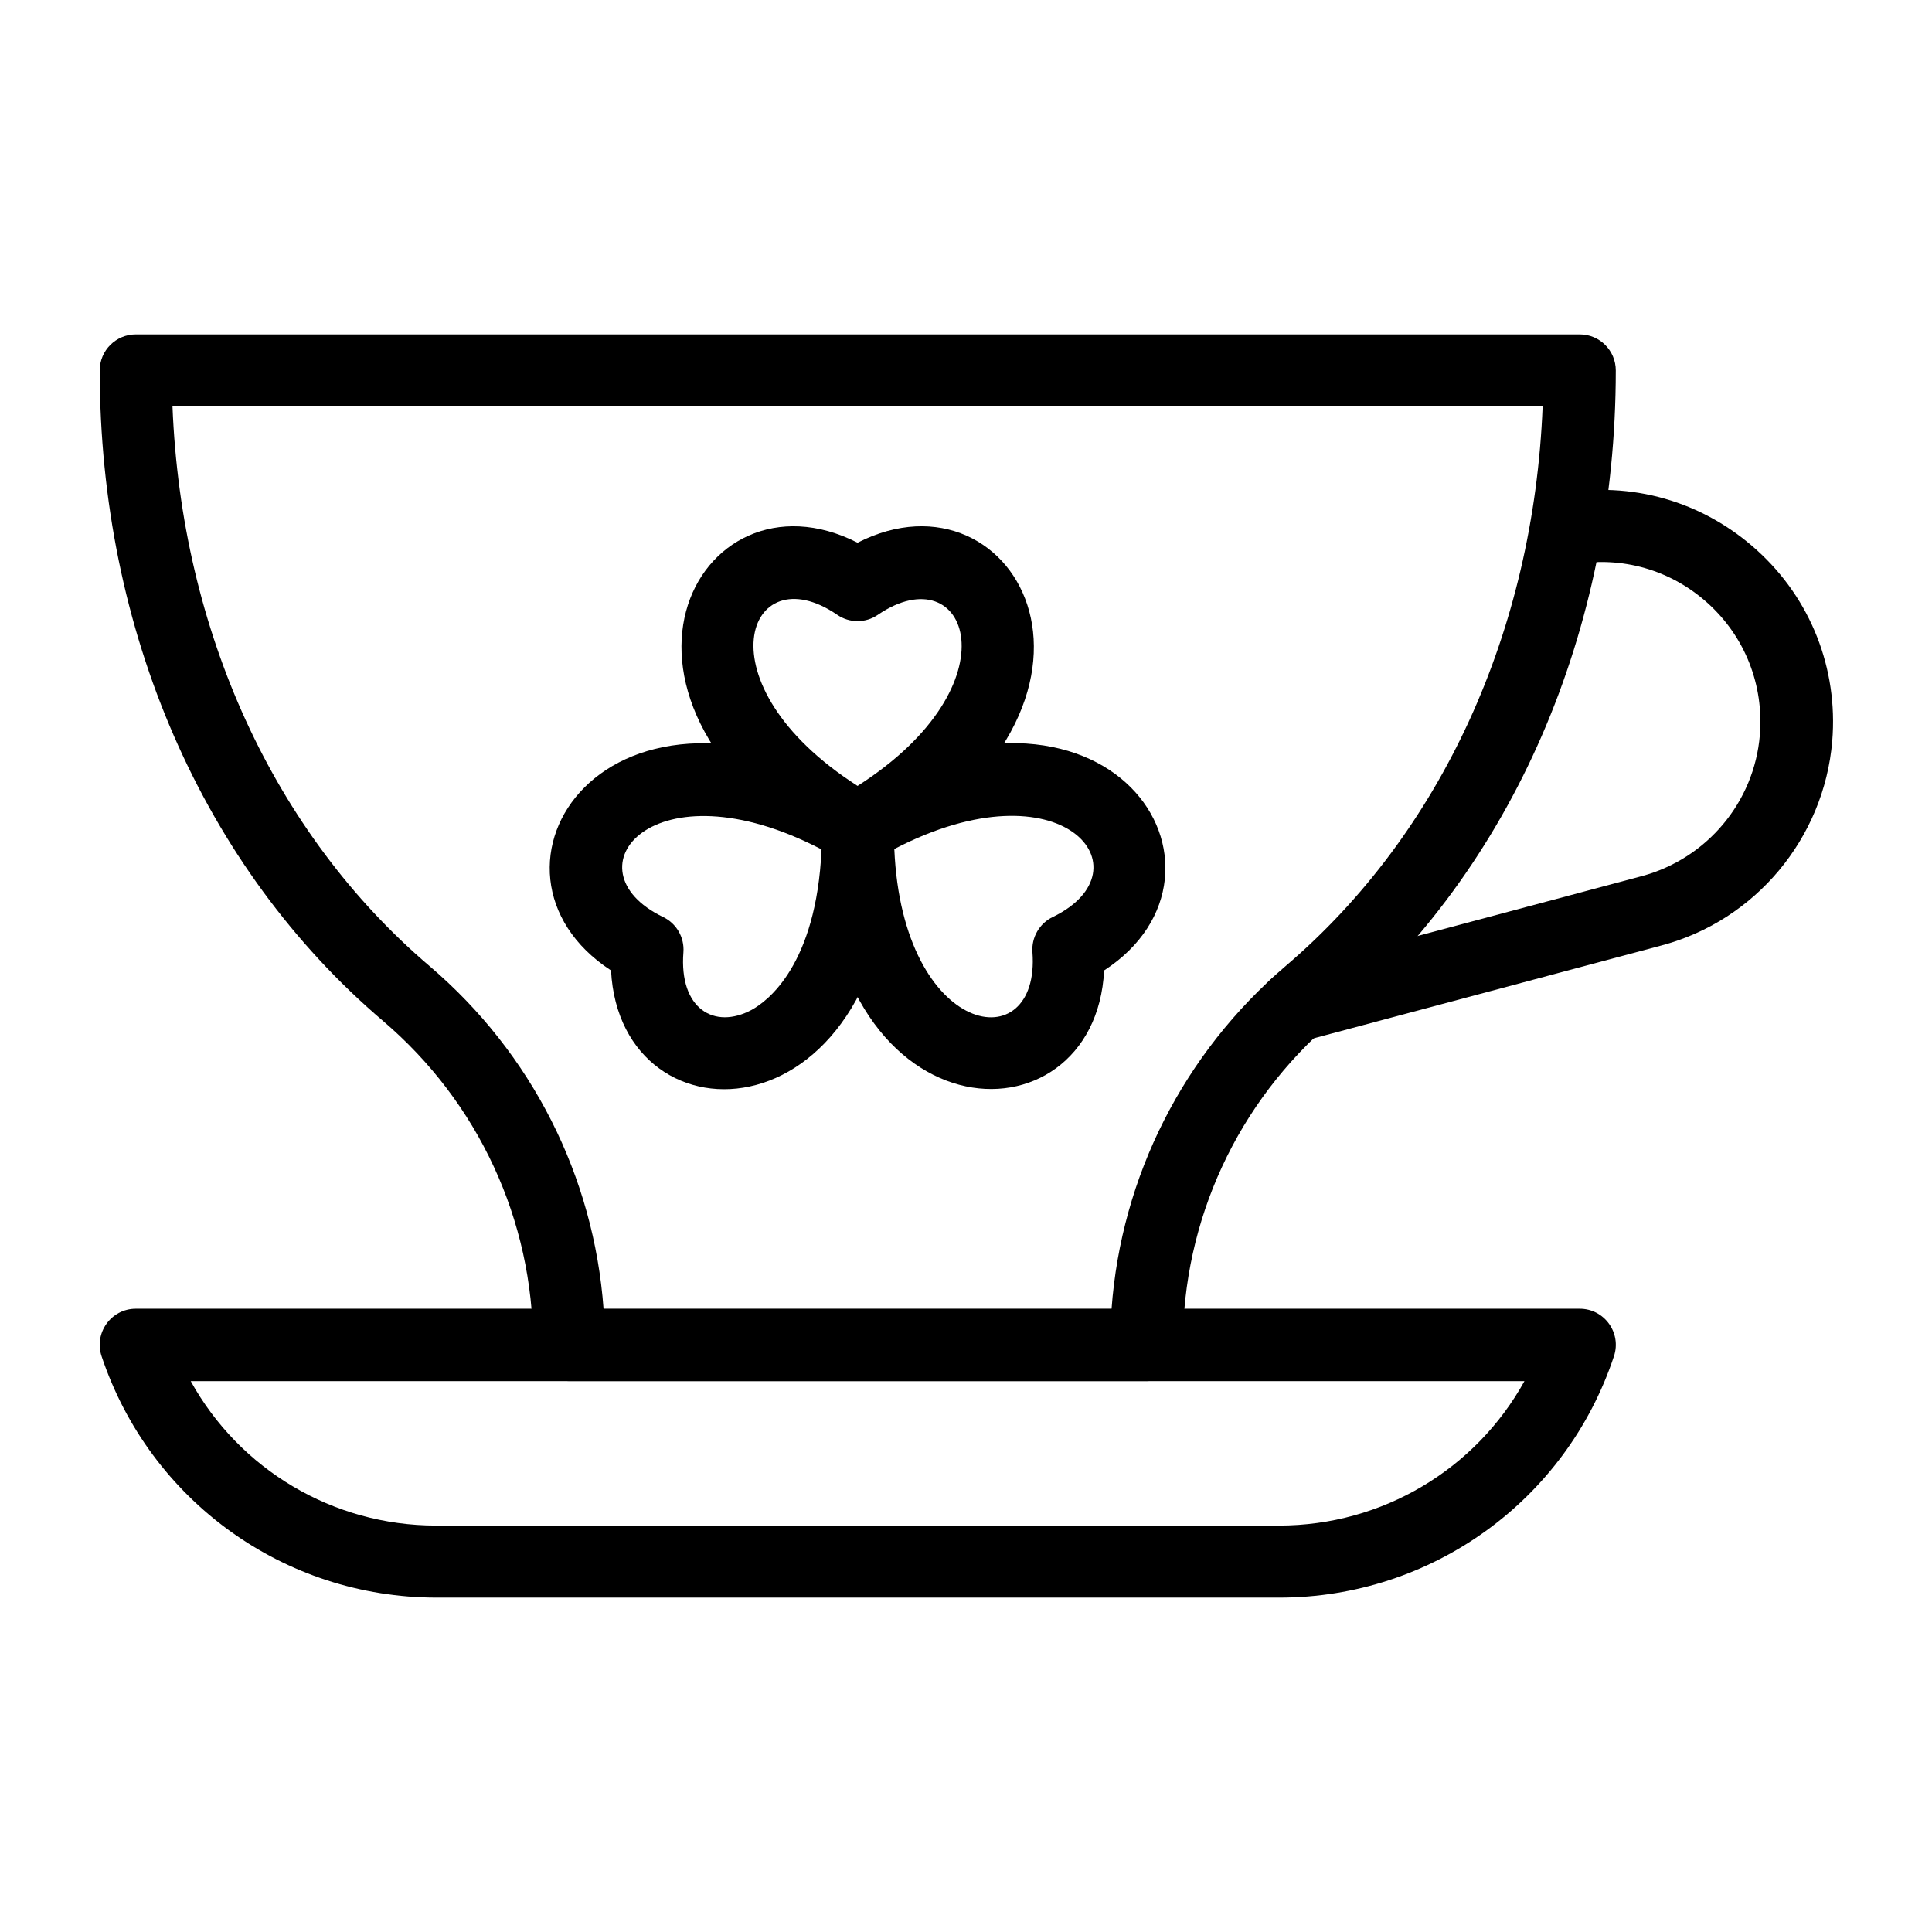 <?xml version="1.0" encoding="UTF-8"?>
<!-- Uploaded to: ICON Repo, www.svgrepo.com, Generator: ICON Repo Mixer Tools -->
<svg fill="#000000" width="800px" height="800px" version="1.1" viewBox="144 144 512 512" xmlns="http://www.w3.org/2000/svg">
 <g>
  <path d="m366.54 371.66c-72.422-41.625-37.785-105.48 4.723-83.836 42.41-21.648 77.344 42.215 4.723 83.836-1.379 0.883-6.492 1.77-9.445 0zm4.723-19.387c42.41-27.059 29.125-61.5 5.41-45.363-3.246 2.262-7.578 2.262-10.824 0-23.711-16.234-36.996 18.207 5.414 45.363z"/>
  <path d="m305.93 401.18c-40.051-26.074-2.066-87.969 70.16-46.051 2.953 1.672 4.723 4.82 4.723 8.266 0.293 83.539-72.426 85.508-74.883 37.785zm13.773-14.172c3.543 1.672 5.707 5.41 5.41 9.348-1.18 15.055 8.266 20.566 18.105 15.254 4.133-2.262 17.121-11.809 18.5-42.508-44.77-23.32-67.895 5.41-42.016 17.906z"/>
  <path d="m361.72 363.39c0-3.445 1.871-6.496 4.723-8.266 72.422-42.016 110.11 20.074 70.16 46.051-2.363 47.527-75.082 45.855-74.883-37.785zm19.285 5.609c2.164 50.184 38.77 56.09 36.605 27.355-0.297-3.938 1.871-7.676 5.41-9.348 25.781-12.5 2.656-41.23-42.016-18.008z"/>
  <path d="m447.82 510.01h-153.01c-5.312 0-9.543-4.328-9.543-9.543 0-33.062-14.465-64.355-39.754-85.902-47.727-40.645-75.082-103.42-75.082-172.4 0-5.312 4.328-9.543 9.543-9.543h382.68c5.312 0 9.543 4.328 9.543 9.543 0 68.98-27.355 131.86-74.98 172.4-25.289 21.551-39.754 52.84-39.754 85.902-0.094 5.312-4.328 9.547-9.641 9.547zm-143.86-19.09h134.61c2.559-35.129 19.09-67.797 46.148-90.922 41.23-35.129 65.73-88.758 68.094-148.29h-363.1c2.363 59.531 26.863 113.16 68.094 148.29 27.156 23.121 43.59 55.793 46.148 90.922z"/>
  <path d="m483.05 567.38h-223.37c-40.344 0-75.965-25.684-88.758-63.961-2.066-6.199 2.559-12.594 9.055-12.594h382.68c6.496 0 11.121 6.394 9.055 12.594-12.699 38.277-48.418 63.961-88.664 63.961zm-288.51-57.367c12.891 23.32 37.59 38.277 65.043 38.277h223.37c27.453 0 52.152-14.957 65.043-38.277z"/>
  <path d="m477.93 413.09c-1.379-5.117 1.672-10.332 6.789-11.711l94.367-25.191c17.219-4.625 29.816-19.582 31.293-37.391 1.082-13.285-3.938-25.977-13.676-34.832-9.84-8.953-22.926-12.695-35.918-10.332-5.215 0.984-10.137-2.461-11.121-7.676-0.984-5.215 2.461-10.137 7.676-11.121 18.895-3.445 37.883 1.969 52.25 14.957 14.27 12.891 21.551 31.391 19.977 50.578-2.164 25.781-20.367 47.625-45.363 54.219l-94.367 25.191c-5.312 1.477-10.527-1.574-11.906-6.691z"/>
 </g>
</svg>